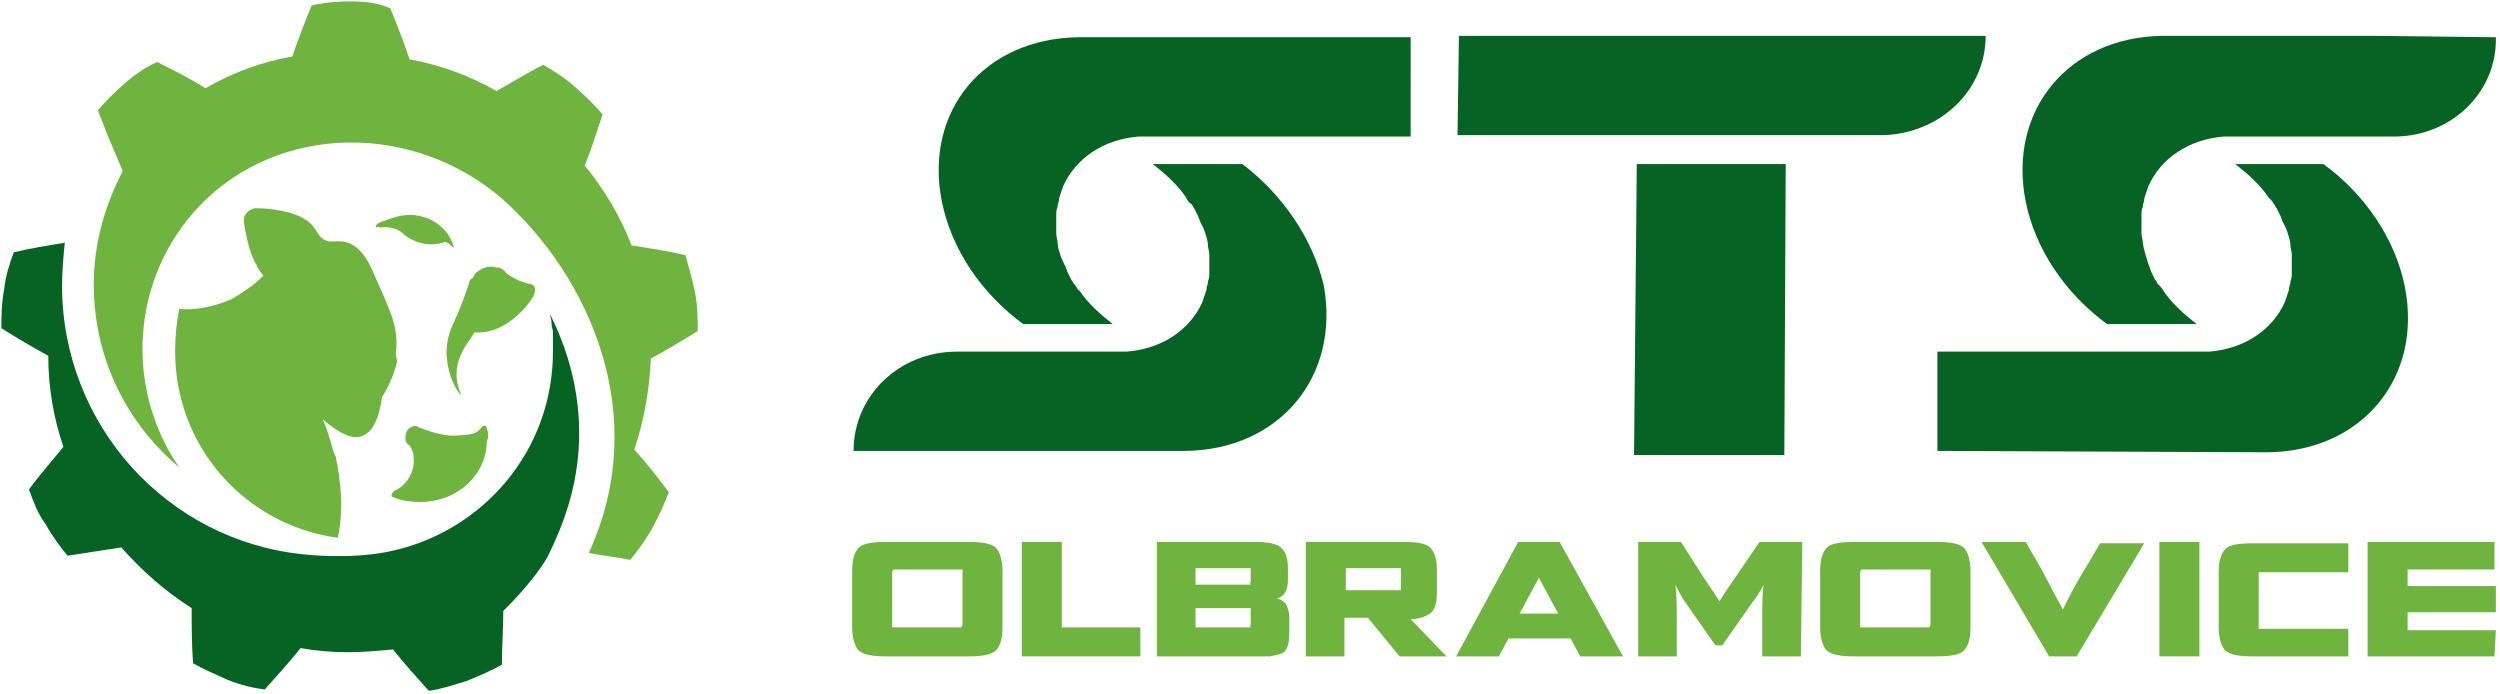 <?xml version="1.0" encoding="utf-8"?>
<!-- Generator: Adobe Illustrator 22.1.0, SVG Export Plug-In . SVG Version: 6.00 Build 0)  -->
<svg version="1.1" id="Vrstva_1" xmlns="http://www.w3.org/2000/svg" xmlns:xlink="http://www.w3.org/1999/xlink" x="0px" y="0px"
	 viewBox="0 0 181.3 50.3" style="enable-background:new 0 0 181.3 50.3;" xml:space="preserve">
<style type="text/css">
	.st0{fill:#6EB43F;}
	.st1{fill:#076324;}
</style>
<path class="st0" d="M70.2,47.6h-5.9c-1,0-1.6-0.1-2-0.4c-0.3-0.3-0.5-0.9-0.5-1.7v-4.1c0-0.9,0.2-1.4,0.5-1.7s1-0.4,2-0.4h5.9
	c1,0,1.6,0.1,2,0.4c0.3,0.3,0.5,0.9,0.5,1.7v4.1c0,0.9-0.2,1.4-0.5,1.7C71.8,47.5,71.2,47.6,70.2,47.6z M69.8,45.3v-3.8
	c0-0.1,0-0.1,0-0.2c0,0-0.1,0-0.2,0H65c-0.1,0-0.2,0-0.2,0s-0.1,0.1-0.1,0.2v3.8c0,0.1,0,0.1,0,0.2c0,0,0.1,0,0.2,0h4.6
	c0.1,0,0.1,0,0.2,0C69.8,45.4,69.8,45.3,69.8,45.3z"/>
<path class="st0" d="M82.7,47.6h-8.6v-8.3H77v6.2h5.7V47.6z"/>
<path class="st0" d="M90.9,47.6h-7v-8.3H91c0.9,0,1.5,0.1,1.9,0.4c0.3,0.3,0.5,0.7,0.5,1.5v0.9c0,0.7-0.3,1.2-0.8,1.3
	c0.4,0.1,0.6,0.3,0.7,0.5s0.2,0.5,0.2,0.9v0.9c0,0.4,0,0.8-0.1,1.1s-0.2,0.5-0.5,0.6c-0.2,0.1-0.4,0.1-0.8,0.2
	C91.8,47.6,91.4,47.6,90.9,47.6z M90.7,42.2v-0.8c0-0.1,0-0.1,0-0.2c0,0-0.1,0-0.2,0h-3.8v1.2h3.8c0.1,0,0.1,0,0.2,0
	C90.6,42.3,90.7,42.2,90.7,42.2z M90.7,45.3v-1c0-0.1,0-0.1,0-0.2c0,0-0.1,0-0.2,0h-3.8v1.4h3.8c0.1,0,0.1,0,0.2,0
	C90.6,45.4,90.7,45.4,90.7,45.3z"/>
<path class="st0" d="M104.9,47.6h-3.4l-2.3-2.8h-1.7v2.8h-2.8v-8.3h7.1c0.9,0,1.6,0.1,1.9,0.4c0.3,0.3,0.5,0.8,0.5,1.5v1.9
	c0,0.7-0.2,1.2-0.5,1.4s-0.8,0.4-1.4,0.4L104.9,47.6z M101.6,42.6v-1.2c0-0.1,0-0.1,0-0.2c0,0-0.1,0-0.2,0h-3.8v1.6h3.8
	c0.1,0,0.1,0,0.2,0C101.6,42.7,101.6,42.7,101.6,42.6z"/>
<path class="st0" d="M117.7,47.6h-3.1l-0.7-1.3h-4.5l-0.7,1.3h-3.1l4.5-8.3h3L117.7,47.6z M111.6,41.9l-1.4,2.6h2.8L111.6,41.9
	L111.6,41.9z"/>
<path class="st0" d="M130.6,47.6h-2.8V45c0-1.2,0-2,0.1-2.6l0,0c-0.3,0.6-0.6,1-0.9,1.4l-2.1,3h-0.5l-2.1-3
	c-0.3-0.4-0.5-0.8-0.8-1.4l0,0c0.1,0.8,0.1,1.7,0.1,2.6v2.6h-2.8v-8.3h3.1l1.6,2.5l1.2,1.8c0.3-0.5,0.7-1.1,1.2-1.8l1.7-2.5h3.1
	L130.6,47.6L130.6,47.6z"/>
<path class="st0" d="M140.4,47.6h-5.9c-1,0-1.6-0.1-2-0.4c-0.3-0.3-0.5-0.9-0.5-1.7v-4.1c0-0.9,0.2-1.4,0.5-1.7s1-0.4,2-0.4h5.9
	c1,0,1.6,0.1,2,0.4c0.3,0.3,0.5,0.9,0.5,1.7v4.1c0,0.9-0.2,1.4-0.5,1.7C142.1,47.5,141.4,47.6,140.4,47.6z M140,45.3v-3.8
	c0-0.1,0-0.1,0-0.2c0,0-0.1,0-0.2,0h-4.6c-0.1,0-0.2,0-0.2,0s-0.1,0.1-0.1,0.2v3.8c0,0.1,0,0.1,0,0.2c0,0,0.1,0,0.2,0h4.6
	c0.1,0,0.1,0,0.2,0C140,45.4,140,45.3,140,45.3z"/>
<path class="st0" d="M150.6,47.6h-2l-4.9-8.3h3.2l1.1,1.9c0.6,1.1,1.1,2.1,1.6,3l0,0c0.5-1,1-2,1.7-3.1l1-1.7h3.2L150.6,47.6z"/>
<path class="st0" d="M159.5,47.6h-2.9v-8.3h2.9V47.6z"/>
<path class="st0" d="M170.3,47.6h-6.9c-1,0-1.6-0.1-2-0.4c-0.3-0.3-0.5-0.9-0.5-1.7v-4c0-0.9,0.2-1.4,0.5-1.7s1-0.4,2-0.4h6.9v2.1
	H164c-0.1,0-0.1,0-0.2,0c0,0,0,0.1,0,0.2v3.7c0,0.1,0,0.1,0,0.2c0,0,0.1,0,0.2,0h6.3V47.6z"/>
<path class="st0" d="M180.9,47.6h-9.2v-8.3h9.2v2h-6.3v1.2h6.4v1.9h-6.4v1.3h6.4L180.9,47.6L180.9,47.6z"/>
<path class="st1" d="M164.5,32.8L164.5,32.8c6.8-0.1,11.2-5.4,9.9-12c-0.7-3.5-2.9-6.7-5.9-8.9h-6.4c0.9,0.7,1.8,1.5,2.4,2.4
	c0.2,0.2,0.3,0.3,0.4,0.5c0.1,0.1,0.1,0.2,0.2,0.3c0.1,0.2,0.2,0.4,0.3,0.6c0,0.1,0.1,0.2,0.1,0.3c0.1,0.2,0.2,0.4,0.3,0.6
	c0,0.1,0.1,0.2,0.1,0.3c0.1,0.3,0.2,0.6,0.2,0.9c0,0.2,0.1,0.4,0.1,0.7c0,0.1,0,0.2,0,0.2c0,0.1,0,0.3,0,0.4s0,0.2,0,0.3
	c0,0.1,0,0.2,0,0.4c0,0.2,0,0.4-0.1,0.6v0.1c0,0.1-0.1,0.3-0.1,0.4V21c-0.1,0.3-0.2,0.6-0.3,0.9l0,0c-0.9,2-2.9,3.4-5.5,3.6h-19.7
	v7.2L164.5,32.8L164.5,32.8z"/>
<path class="st1" d="M172.3,2.6h-6.5h-9l0,0c-6.8,0.1-11.2,5.4-9.9,12c0.7,3.5,2.9,6.7,5.9,8.9h6.5c-0.9-0.7-1.8-1.5-2.4-2.4
	c-0.1-0.2-0.2-0.3-0.4-0.5c-0.1-0.1-0.1-0.2-0.2-0.3c-0.1-0.2-0.2-0.4-0.3-0.6c0-0.1-0.1-0.2-0.1-0.3c-0.1-0.2-0.5-1.5-0.5-1.8
	c0-0.2-0.1-0.4-0.1-0.7c0-0.1,0-0.2,0-0.2c0-0.1,0-0.3,0-0.4s0-0.2,0-0.3c0-0.1,0-0.2,0-0.4s0-0.4,0.1-0.6v-0.1
	c0-0.1,0.1-0.3,0.1-0.4v-0.1c0.1-0.3,0.2-0.6,0.3-0.9l0,0c0.9-2,2.9-3.4,5.5-3.6h12.5c4.1-0.1,7.3-3.3,7.2-7.2L172.3,2.6L172.3,2.6z
	"/>
<path class="st1" d="M78.2,2.7C71.4,2.8,67,8,68.3,14.6c0.7,3.5,2.9,6.7,5.9,8.9h6.5c-0.9-0.7-1.8-1.5-2.4-2.4
	c-0.2-0.1-0.2-0.3-0.4-0.5c-0.1-0.1-0.1-0.2-0.2-0.3c-0.1-0.2-0.2-0.4-0.3-0.6c0-0.1-0.1-0.2-0.1-0.3c-0.1-0.2-0.4-0.8-0.4-0.9
	c-0.1-0.3-0.2-0.6-0.2-0.9c0-0.2-0.1-0.4-0.1-0.7c0-0.1,0-0.2,0-0.2c0-0.1,0-0.3,0-0.4s0-0.2,0-0.3c0-0.1,0-0.2,0-0.4s0-0.4,0.1-0.6
	v-0.1c0-0.1,0.1-0.3,0.1-0.4v-0.1c0.1-0.3,0.2-0.6,0.3-0.9l0,0c0.9-2,2.9-3.4,5.5-3.6h19.7V2.7H78.2L78.2,2.7z"/>
<polygon class="st1" points="118.7,11.9 118.5,33 129.4,33 129.5,11.9 "/>
<path class="st1" d="M90.1,11.9h-6.5c0.9,0.7,1.8,1.5,2.4,2.4c0.1,0.2,0.2,0.4,0.4,0.5c0.1,0.1,0.1,0.2,0.2,0.3
	c0.1,0.2,0.2,0.4,0.3,0.6c0,0.1,0.1,0.2,0.1,0.3c0.1,0.2,0.2,0.4,0.3,0.6c0,0.1,0.1,0.2,0.1,0.3c0.1,0.3,0.2,0.6,0.2,0.9
	c0,0.2,0.1,0.4,0.1,0.7c0,0.1,0,0.2,0,0.2c0,0.1,0,0.3,0,0.4s0,0.2,0,0.3c0,0.1,0,0.2,0,0.4c0,0.2,0,0.4-0.1,0.6v0.1
	c0,0.1-0.1,0.3-0.1,0.4V21c-0.1,0.3-0.2,0.6-0.3,0.9l0,0c-0.9,2-2.9,3.4-5.5,3.6H69.4l0,0l0,0c-4.2,0-7.5,3.2-7.5,7.2h8.9H77h9l0,0
	c6.8-0.1,11.2-5.4,10-12C95.2,17.3,93,14.1,90.1,11.9z"/>
<path class="st1" d="M144,2.6h-8.6h-6.5h-23.1l-0.1,7.2h30.6c0.1,0,0.1,0,0.2,0c0.1,0,0.1,0,0.2,0l0,0l0,0
	C140.8,9.6,144,6.5,144,2.6z"/>
<g>
	<path class="st0" d="M38.5,20.6L38.5,20.6L38.5,20.6c-0.7-0.1-1.4-0.5-1.8-0.8c-0.1-0.2-0.3-0.3-0.5-0.4l0,0c0,0,0,0-0.1,0H36
		c-0.6-0.2-1.2,0.1-1.6,0.5c0,0,0,0,0,0.1c0,0,0,0-0.1,0.1c0,0,0,0.1-0.1,0.1l0,0c-0.1,0.1-0.2,0.2-0.2,0.4
		c-0.2,0.5-0.4,1.3-1.1,2.8c-1.5,3,0.8,5.8,0.5,5.1s-0.7-2.1,0.7-3.9c0.1-0.2,0.2-0.3,0.3-0.5c2.3,0.2,4-2.1,4.2-2.5
		c0.1-0.1,0.1-0.1,0.1-0.2C38.9,21,38.8,20.7,38.5,20.6z"/>
	<path class="st0" d="M27.6,16.5L27.6,16.5c0.7-0.1,1.3,0.1,1.7,0.5l0,0c0.7,0.6,1.8,0.9,2.8,0.6l0,0l0,0l0,0c0.2-0.1,0.4,0,0.5,0.1
		s0.2,0.2,0.3,0.3v-0.1l0,0c-0.4-1.5-1.9-2.4-3.4-2.3c-0.3,0-0.8,0.1-1.3,0.3c-0.3,0.1-0.6,0.2-0.8,0.3l0,0
		c-0.1,0.1-0.2,0.2-0.1,0.3C27.4,16.4,27.5,16.5,27.6,16.5z"/>
	<path class="st0" d="M35.4,31.6c0-0.2,0-0.3-0.1-0.5c0-0.1,0-0.2-0.1-0.2l0,0l0,0l0,0c0,0-0.1-0.1-0.1,0H35l0,0l0,0
		c-0.5,0.7-0.9,0.6-2.1,0.7c-0.9,0-2-0.4-2.5-0.6c-0.1,0-0.1-0.1-0.2-0.1l0,0l0,0c-0.1,0-0.2,0-0.2,0c-0.4,0.1-0.6,0.4-0.6,0.9
		c0,0.2,0.1,0.4,0.3,0.5l0,0c0.2,0.3,0.3,0.6,0.3,0.9c0.1,1-0.5,2-1.4,2.4l0,0c-0.1,0.1-0.2,0.2-0.2,0.3V36c0.6,0.3,1.3,0.4,2.1,0.4
		c2.7,0,4.8-2,4.8-4.4l0,0C35.4,31.8,35.4,31.7,35.4,31.6z"/>
	<path class="st0" d="M28.7,25.6c0.2-1.3-0.2-2.4-0.3-2.7c-0.3-0.8-0.8-2-1.1-2.6c-0.3-0.7-1-2.8-2.7-2.8c-0.1,0-0.1,0-0.2,0l0,0
		c-0.1,0-0.1,0-0.2,0c-0.5,0.1-0.9-0.2-1.1-0.5l0,0c-0.3-0.5-0.6-0.9-1-1.1l0,0c-1.2-0.8-3.5-0.8-3.5-0.8l0,0h-0.1
		c-0.5,0.1-0.9,0.5-0.8,1c0,0,0,0,0,0.1l0,0c0.3,1.9,0.7,2.7,0.9,3c0.1,0.3,0.3,0.5,0.5,0.8c-0.7,0.7-1.5,1.2-2.3,1.7
		c-1.7,0.7-3,0.8-3.8,0.7c-0.2,1-0.3,2-0.3,3.1c0,6.9,5.1,12.6,11.8,13.5c0.3-1.4,0.3-3,0.1-4.3c0-0.1,0-0.2,0-0.2
		c0-0.2-0.1-0.3-0.1-0.4c0-0.1,0-0.1,0-0.2c0-0.2-0.1-0.3-0.1-0.5s-0.1-0.4-0.2-0.6c-0.3-1.1-0.6-2-0.8-2.4c0.8,0.7,1.7,1.3,2.4,1.3
		c1.2,0,1.7-1.4,1.9-2.9c0.5-0.8,0.9-1.7,1.1-2.6C28.7,25.8,28.7,25.7,28.7,25.6z"/>
</g>
<path class="st0" d="M48.5,35.7c-0.8-1.1-1.6-2.1-2.5-3.1c0.7-2.1,1.1-4.3,1.2-6.6c1.1-0.6,2.3-1.3,3.4-2c0-0.8,0-1.8-0.2-2.8
	s-0.5-2-0.7-2.7l0,0l0,0c-1.3-0.3-2.6-0.5-3.9-0.7c-0.8-2.1-2-4.1-3.4-5.8c0.5-1.2,0.9-2.5,1.3-3.7c-0.5-0.6-1.2-1.3-2-2
	s-1.6-1.2-2.3-1.6l0,0l0,0C38.2,5.3,37.1,6,36,6.6c-1.9-1.1-4.1-1.9-6.3-2.3c-0.4-1.2-0.9-2.5-1.4-3.7c-0.9-0.4-1.9-0.5-2.9-0.5
	s-2,0.1-2.8,0.3l0,0l0,0c-0.5,1.2-1,2.5-1.4,3.7c-2.3,0.4-4.4,1.2-6.3,2.3c-1.1-0.7-2.3-1.3-3.5-1.9C10.7,4.8,9.9,5.3,9.1,6
	s-1.5,1.4-2,2l0,0l0,0l0.7,1.8l1.1,2.6c-1.3,2.5-2.1,5.3-2.1,8.2c0,5.4,2.4,10.1,6.2,13.3c-4-5.8-3.5-13.8,1.5-19
	c5.8-6,15.5-6,21.9-0.5c6.3,5.6,10.9,15.7,6.3,25.7c1,0.2,2,0.3,3,0.5c0.5-0.6,1.1-1.4,1.6-2.3C47.8,37.4,48.2,36.5,48.5,35.7
	L48.5,35.7L48.5,35.7z"/>
<path class="st1" d="M39.9,22.8C39.9,22.9,39.9,22.9,39.9,22.8c0,0.2,0.1,0.4,0.1,0.6c0,0,0,0,0,0.1c0,0.2,0.1,0.4,0.1,0.6
	c0,0.1,0,0.1,0,0.2c0,0.2,0,0.3,0,0.5s0,0.5,0,0.7c0,7.2-5.1,13.1-11.9,14.5l0,0c-2.9,0.6-6.2,0.2-6.2,0.2l0,0
	c-9.9-1-17.5-9.4-17.5-19.5c0-1,0.1-2.1,0.2-3.1C3.5,17.8,2.2,18,1,18.3C0.7,19.1,0.4,20,0.3,21c-0.2,1-0.2,2-0.2,2.8l0,0l0,0
	c1.1,0.7,2.3,1.4,3.4,2c0,2.3,0.4,4.6,1.1,6.6c-0.8,1-1.7,2-2.5,3.1c0.3,0.8,0.6,1.7,1.2,2.5c0.5,0.9,1.1,1.7,1.6,2.3l0,0l0,0
	c1.3-0.2,2.6-0.4,3.9-0.6c1.5,1.7,3.2,3.2,5.1,4.4c0,1.3,0,2.6,0.1,4c0.7,0.4,1.6,0.8,2.5,1.2c1,0.4,1.9,0.6,2.7,0.7l0,0l0,0
	c0.9-1,1.8-2,2.6-3c1.1,0.2,2.3,0.3,3.4,0.3s2.2-0.1,3.3-0.2c0.8,1,1.7,2,2.6,3c0.8-0.1,1.7-0.4,2.7-0.7c1-0.4,1.9-0.8,2.6-1.2l0,0
	l0,0c0-1.3,0.1-2.7,0.1-3.9c0,0,2.1-2,3.2-3.9c0.6-1.2,1.1-2.4,1.5-3.7C42.7,31.8,42,27,39.9,22.8z"/>
</svg>
